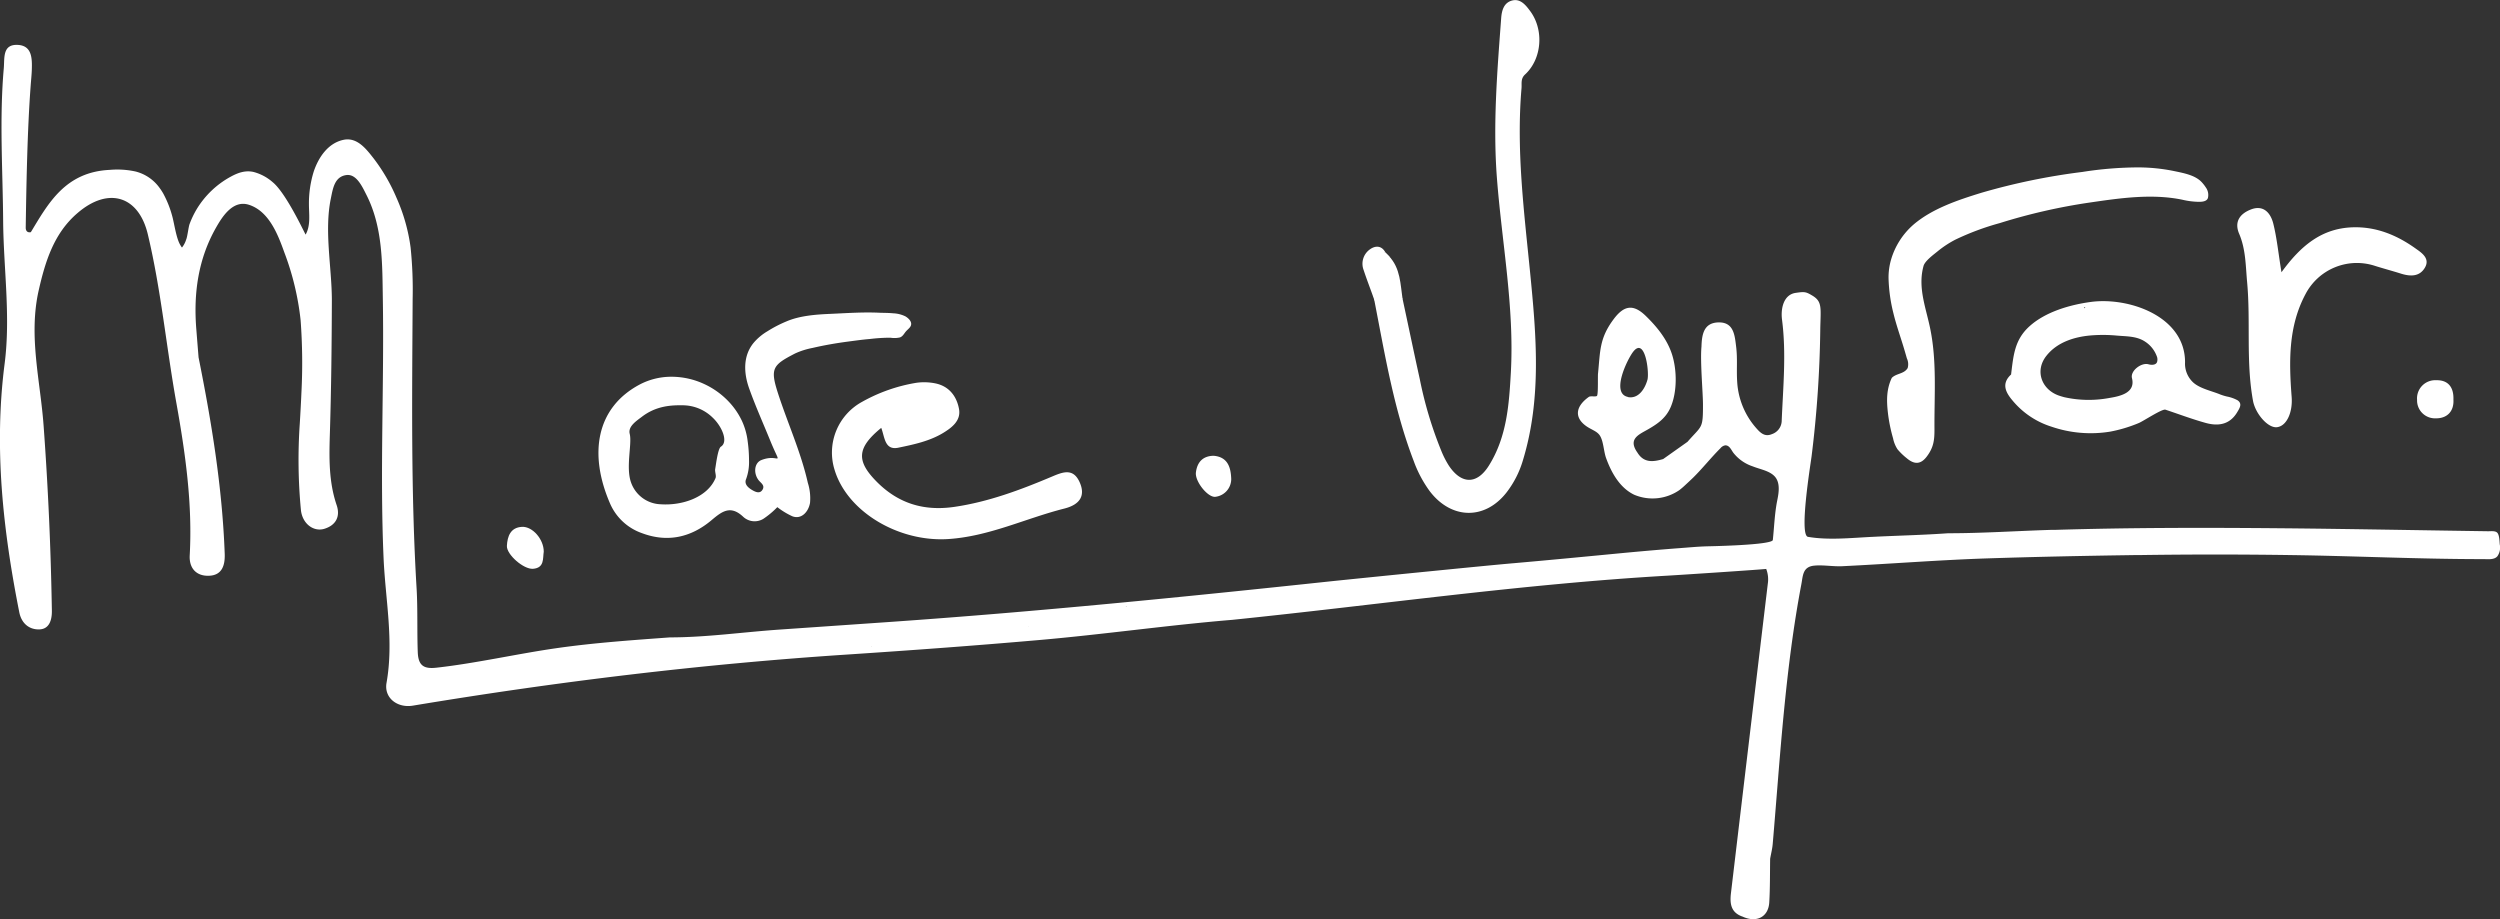 <svg id="Calque_1" data-name="Calque 1" xmlns="http://www.w3.org/2000/svg" viewBox="0 0 697.88 256.58">
  <rect x="0" y="0" width="697.88" height="256.58" fill="#333333" stroke="none"/>
  <defs>
    <style>
      .cls-1 {
        fill: #fff;
      }
    </style>
  </defs>
  <g>
    <path class="cls-1" d="M386.7,70.4l1,1c2.32,3.76,2.31,8.26,3.88,12.25,1.59,7.4,3.13,14.81,4.76,22.2a109.6,109.6,0,0,0,6,20,25.33,25.33,0,0,0,2.16,4.21c3.51,5.2,7.83,5.2,11.14-.11,5-8,5.62-17,6.12-26,1-18.28-2.52-36.25-3.9-54.37-1.13-14.88.1-29.71,1.2-44.54.16-2.12.74-4.26,3-4.88s3.75,1.12,5,2.81c4,5.24,3.43,13.43-1.33,17.82-1.32,1.22-.86,2.6-1,3.93-1.46,17.14.69,34.09,2.38,51.09,1.74,17.63,3.32,35.32-2,52.74a27.36,27.36,0,0,1-4.47,8.81c-6.08,7.9-15.56,7.68-21.59-.33a33.74,33.74,0,0,1-4.42-8.37c-5.52-14.39-8-29.53-10.93-44.56-.31-3-1.69-5.65-2.29-8.53C380.56,71.13,382.09,69.68,386.7,70.4Z"/>
    <path class="cls-1" d="M246,119.44c-6.87,5.62-7,9.27-1.19,15.11,6.05,6.06,13.2,8.18,21.65,6.94,9.49-1.4,18.33-4.71,27.08-8.4,3.07-1.29,6.07-2.6,7.9,1.65,1.51,3.49.22,6.08-4.34,7.23-10.84,2.74-21,7.78-32.44,8.51-13.8.87-28.14-7.6-31.68-19.31a16.13,16.13,0,0,1,7.68-19,46.2,46.2,0,0,1,15.13-5.31A15.77,15.77,0,0,1,261,107c3.89.75,6.05,3.57,6.71,7.16.6,3.26-2,5.21-4.4,6.68-3.83,2.32-8.25,3.25-12.56,4.14C246.94,125.75,247,122.06,246,119.44Z"/>
    <path class="cls-1" d="M636.88,76c5.42-7.48,11.25-12.21,19.72-12.54,6.63-.26,12.42,2.14,17.65,5.86,1.58,1.13,4.19,2.72,2.7,5.34s-4.1,2.55-6.73,1.72c-2.41-.76-4.86-1.41-7.27-2.17a16.18,16.18,0,0,0-19.37,7.91c-4.84,9.06-4.61,18.88-3.86,28.7.32,4.08-1.26,8-4,8.42-2.55.41-6.12-3.73-6.79-7.36-2-11-.63-22.1-1.64-33.12-.42-4.55-.37-9.16-2.22-13.49-1.45-3.4.25-5.6,3.21-6.77,3.56-1.42,5.55.94,6.3,3.87C635.61,66.46,636,70.71,636.88,76Z"/>
    <path class="cls-1" d="M151.79,154c-.3,1.84.26,4.53-3,4.78-2.62.2-7.42-4-7.29-6.4.14-2.67,1-5.14,4.22-5.31C148.66,146.93,151.8,150.54,151.79,154Z"/>
    <path class="cls-1" d="M684.88,111.53c.19,3.25-1.71,5.31-5,5.25a5,5,0,0,1-5.15-5.17,5.08,5.08,0,0,1,5.34-5.47C683.21,106.06,685,107.88,684.88,111.53Z"/>
    <path class="cls-1" d="M338.76,127.23c4.12.32,4.83,3.48,4.94,6.44a5,5,0,0,1-4.31,5c-2.1.42-5.85-4.24-5.55-6.77C334.19,129,335.78,127.29,338.76,127.23Z"/>
    <path class="cls-1" d="M386.7,70.4c-4.75-.48-5.29,2.33-4.44,5.92.6,2.57,2.08,5,1.5,7.75-1-2.9-2.14-5.77-3.1-8.69a4.91,4.91,0,0,1,1.8-5.8C383.84,68.59,385.61,68.44,386.7,70.4Z"/>
    <path class="cls-1" d="M391.56,83.7c-2.35-3.75-2.55-8.18-3.88-12.25C391,74.89,390.91,79.41,391.56,83.7Z"/>
    <path class="cls-1" d="M249.35,87.46c-1.46-.14-2.92-.11-3.9-.16-4.52-.21-9,.11-13.48.31-4.08.17-8.66.49-12.45,2.12a34.59,34.59,0,0,0-5.3,2.75,15.16,15.16,0,0,0-3.79,3.16c-3.08,3.69-2.83,8.5-1.3,12.8,1.78,5,4,9.92,6,14.85,3.18,7.68,2.57,3.13-2.57,5.13-2,.78-2.29,3.65-.81,5.6.63.82,1.9,1.48,1.07,2.74-.63,1-1.66.69-2.53.22-1.3-.7-2.66-1.76-2-3.28a13.74,13.74,0,0,0,.8-5.21,38.79,38.79,0,0,0-.37-5.27,18.82,18.82,0,0,0-1.62-5.75,20.56,20.56,0,0,0-2.69-4.24,22.22,22.22,0,0,0-7.77-6,21.68,21.68,0,0,0-9.44-2.06,18.93,18.93,0,0,0-8.63,2.17c-12.23,6.5-14.27,19.49-8.22,33.34a15.14,15.14,0,0,0,8.85,8.15c7.19,2.7,13.75,1.17,19.45-3.64,2.88-2.43,5.25-4.23,8.74-1a4.68,4.68,0,0,0,5.69.65,23.78,23.78,0,0,0,3.91-3.27,21.1,21.1,0,0,0,4.13,2.52c2.42,1,4.51-1,5-3.7a14.18,14.18,0,0,0-.61-5.6c-1.95-8.67-5.68-16.74-8.38-25.15-2.18-6.8-1.44-7.76,4.89-11a21.36,21.36,0,0,1,4.83-1.52c3.27-.76,6.58-1.33,9.9-1.77,2-.26,4-.55,6-.71a48.79,48.79,0,0,1,5.79-.37,7,7,0,0,0,2.69-.08c.8-.29,1.14-1.07,1.66-1.67.36-.42.81-.75,1.14-1.19.9-1.2-.21-2.36-1.25-3A8.55,8.55,0,0,0,249.35,87.46Zm-48.11,37.23c-.86.54-1.39,5.15-1.59,6.22-.15.79.38,1.89.08,2.58-2.25,5.34-9.27,7.7-15.3,7.28a9.09,9.09,0,0,1-8.28-6.11c-1.5-4.21.33-10.83-.36-13.53-.54-2.07,1.81-3.59,3.45-4.83,3-2.27,6.43-3.26,11-3.16a12,12,0,0,1,8.67,3.41C201.53,119,203.4,123.33,201.24,124.69Z"/>
    <path class="cls-1" d="M387.85,78.82c.3.79-.18,1-.6.92a1.45,1.45,0,0,1-1-.59c-.26-.49.14-.87.63-.83A3,3,0,0,1,387.85,78.82Z"/>
    <path class="cls-1" d="M636.53,79.72c1,1.8,1.92,2.92,1.33,4.37a1.27,1.27,0,0,1-1.19.24C635.06,83.2,635.52,81.82,636.53,79.72Z"/>
    <path class="cls-1" d="M621.66,110.69a15.27,15.27,0,0,1-1.82-.55c-2.38-1-5.7-1.64-7.62-3.39a7.15,7.15,0,0,1-2.26-5.59c.06-12.84-15.67-18.31-26.32-16.87-5.83.79-12.62,2.75-17.09,6.78-4.22,3.8-4.5,8.22-5.15,13.47-2.9,2.66-1.37,5.19.5,7.38a23.11,23.11,0,0,0,10.78,7.19,33.7,33.7,0,0,0,16.39,1.38,39.7,39.7,0,0,0,8-2.41c1.18-.48,6.49-4,7.41-3.72,3.7,1.23,7.35,2.61,11.1,3.66,3.5,1,6.77.63,8.91-2.9.75-1.24,1.52-2.45.11-3.39A10.23,10.23,0,0,0,621.66,110.69ZM582.13,85.8h0l-.23.26h0l-.19-.27h.43ZM571.31,99.26c3-3.75,7.76-5.24,12.41-5.63a42.1,42.1,0,0,1,7.19.05c2.69.24,5.51.12,7.87,1.67a8.27,8.27,0,0,1,3.4,4.41,2.48,2.48,0,0,1,0,1.18c-.23,1-1.57,1-2.4.76-2-.59-5.17,1.83-4.63,3.88,1,4-3.09,5-6.3,5.51a31.26,31.26,0,0,1-12.6-.21c-.49-.13-1-.28-1.47-.44C569.91,108.76,567.91,103.47,571.31,99.26Zm33.17,15.08a.05.05,0,0,1,0,0l0,0h0Z"/>
    <path class="cls-1" d="M615.75,52.31a10.56,10.56,0,0,0-1.17-1.49c-1.89-2-5.22-2.54-7.8-3.09a50.42,50.42,0,0,0-10-1A102.3,102.3,0,0,0,581.29,48a180.36,180.36,0,0,0-28.19,5.82c-6.48,2-13.66,4.38-18.91,8.85a20.61,20.61,0,0,0-6.31,9.86A17.66,17.66,0,0,0,527.2,78a45.06,45.06,0,0,0,1.35,9.45c.77,3.17,1.85,6.22,2.81,9.35.32,1.07.64,2.14.94,3.22a3.89,3.89,0,0,1,.23,2.72c-1,1.69-3.13,1.44-4.43,2.74-1.49,3.11-1.48,6.27-1.1,9.63a43.47,43.47,0,0,0,1.45,7.23,8.83,8.83,0,0,0,1.23,3.06,17.22,17.22,0,0,0,2.6,2.52c2.08,1.76,3.86,1.78,5.55-.43,1.95-2.56,2.2-4.62,2.18-7.76-.07-9.55.73-19-1.27-28.39-1.21-5.69-3.41-11.22-1.78-17.1.38-1.4,2.81-3.17,3.9-4.06a28.7,28.7,0,0,1,4.92-3.25,73,73,0,0,1,12.42-4.64,162.71,162.71,0,0,1,25.22-5.76c8.43-1.23,17.28-2.52,25.73-.79a21.29,21.29,0,0,0,4.68.6c.87,0,2.21-.08,2.52-1.09A3.58,3.58,0,0,0,615.75,52.31Z"/>
    <path class="cls-1" d="M697.82,152c-.08-.86-.1-2.5-.63-3.2s-1.85-.49-2.65-.5l-3.91-.06-7.81-.12-15.61-.25c-10.41-.16-20.82-.32-31.24-.41s-20.82-.14-31.23-.08-20.82.22-31.23.54l-1.09,0c-9.52.3-19.1.94-28.62.94-7,.5-14,.65-21,1-5.86.27-12.28,1-18.1,0-2.5-.41.66-19.89,1-22.43a316.7,316.7,0,0,0,2.44-36c.14-5.62.52-7.29-2.25-8.93-1.8-1.08-2.16-1.1-4.65-.74-3.27.49-4.21,4.22-3.78,7.52,1.22,9.43.28,18.9-.1,28.35a4,4,0,0,1-2.74,3.56c-1.79.77-3-.15-4.12-1.41a21.38,21.38,0,0,1-5.55-13c-.25-3.75.13-6.49-.31-10.06-.39-3.21-.69-6.79-4.88-6.72s-4.69,3.43-4.79,6.76c-.39,4.21.42,12.84.42,16.27,0,6.76-.27,5.67-4.33,10.31l-6.79,4.81c-2.75.8-5.38,1.15-7.18-1.81-2.7-3.8.36-5,2.88-6.44,2.8-1.61,5.1-3.2,6.42-6.29,1.81-4.26,1.76-10.28.36-14.67-1.35-4.22-4.21-7.72-7.35-10.77-3.48-3.37-6.08-2.95-9,1-3.94,5.32-3.67,8.79-4.31,15.11-.09.86.08,5.38-.25,6.16-.19.45-1.75,0-2.29.34-3.66,2.6-4.19,5.68-.82,8.12,1.5,1.09,3.14,1.44,3.94,2.79.95,1.59,1,4.22,1.64,6.09,1.47,4.09,3.83,8.41,7.93,10.35a13.17,13.17,0,0,0,12.55-1.31,19,19,0,0,0,1.54-1.31c.78-.72,1.56-1.44,2.32-2.18,2.67-2.63,5-5.61,7.65-8.24a2.15,2.15,0,0,1,1.3-.77c1.15-.05,1.67,1.24,2.21,2a11.38,11.38,0,0,0,5.45,3.86c1.93.79,4.51,1.19,6,2.66,1.77,1.72,1.32,4.6.88,6.76-.75,3.68-.86,7.48-1.26,11.23-.11.06-.2.15-.31.21-2.52,1.2-17.73,1.46-18.12,1.47-2.46.07-4.93.31-7.38.49-5.09.38-10.18.83-15.26,1.3-10.38,1-20.74,2-31.13,2.91-6.66.55-40.94,4-51.27,5.07-40.95,4.37-81.79,8.46-122.87,11.33l-31.08,2.15c-10.06.7-20.37,2.17-30.46,2.17-10.46.77-20.9,1.49-31.24,2.95-10.94,1.54-22.87,4.28-33.86,5.5-3.58.42-5.14-.55-5.28-4.33-.21-5.51,0-12-.31-17.51-1.63-27-1.26-54-1.12-81a114.18,114.18,0,0,0-.57-14.44,50.22,50.22,0,0,0-3.94-13.9,50.45,50.45,0,0,0-6.32-10.9c-2.09-2.67-4.65-6.09-8.5-5.26-4.31.93-6.94,4.89-8.27,8.81a30,30,0,0,0-1.35,9.17c0,2.79.52,5.91-.92,8.46-.06.11-5.33-11.42-9.16-14.59a13.12,13.12,0,0,0-5.44-2.9c-2.33-.5-4.39.27-6.4,1.38a25.14,25.14,0,0,0-9.4,9,24.86,24.86,0,0,0-2,4.18c-.3.78-.6,3.56-.95,4.32A6.84,6.84,0,0,1,50.8,69.1a4.49,4.49,0,0,1-.42-.62c-1.2-1.9-1.72-6.12-2.33-8.25A28.85,28.85,0,0,0,45.56,54a16.51,16.51,0,0,0-1-1.53,11.81,11.81,0,0,0-6.7-4.59,23.83,23.83,0,0,0-7.2-.46C18.23,48,13.49,56.74,8.61,64.81c-1,.21-1.44-.41-1.43-1.29C7.37,51,7.63,36.36,8.57,23.79c.1-1.41.26-2.83.31-4.25.09-3.1.13-6.75-3.83-7-4.46-.28-3.73,3.72-4,6.6C-.19,33.37.78,47.59.88,61.82,1,75.09,3,88.4,1.28,101.62c-3,23.4-.44,46.37,4.1,69.28.62,3.17,2.81,4.88,5.59,4.8s3.55-2.58,3.51-5.24q-.42-25.86-2.31-51.65c-.91-12.55-4.25-25-1.37-37.75,1.85-8.14,4.28-16,10.87-21.61,8.55-7.35,17-4.82,19.58,5.9,3.72,15.56,5.17,31.51,8,47.23,2.51,14,4.5,28.1,3.71,42.44-.2,3.65,1.89,5.86,5.45,5.7s4.43-2.88,4.32-6.09c-.67-18.53-3.66-36.74-7.3-54.87-.21-2.66-.43-5.31-.64-8-.78-9.91.53-19.43,5.5-28.19,1.85-3.27,4.8-7.82,9.21-6.4,5.57,1.8,8.06,8.23,9.86,13.26a76.13,76.13,0,0,1,4.56,19,160.82,160.82,0,0,1,.22,20.24c-.12,2.83-.28,5.67-.45,8.5A147.77,147.77,0,0,0,84,142.35c.38,3.78,3.45,6.15,6.47,5.29,3.36-1,4.57-3.51,3.51-6.63-2.25-6.6-2.1-13.36-1.89-20.14.38-12.32.51-24.65.55-37,0-9.15-2.16-19.35-.29-28.42.56-2.72,1-6.13,4.33-6.58,2.82-.38,4.43,3.19,5.67,5.65,4.56,9.06,4.36,19.23,4.52,29,.39,24-.84,48.06.2,72.11.49,11.61,2.92,23.21.83,35-.74,4.17,3,7.08,7.37,6.35,40.29-6.7,80.44-11.58,121.21-14.26,17.87-1.18,35.74-2.49,53.58-4.05,18-1.57,35.94-4.15,53.94-5.64,40.47-4.15,81-10,121.63-12.34,6.66-.4,25.75-1.68,27.41-1.87a8.13,8.13,0,0,1,.44,4.18q-5.16,43.15-10.28,86.32c-.34,2.86-.06,5.38,3.14,6.52.06-.1.12-.2.17-.3l0,0-.2.27c3.93,1.9,7.33.24,7.58-3.88s.18-8.14.25-12.21c.24-1.38.6-2.76.72-4.16,2.08-24.23,3.45-48.55,8-72.52.44-2.34.35-4.82,3.57-5.14,2.44-.25,5.28.28,7.81.16,13.45-.65,26.86-1.73,40.34-2.18,13.78-.45,27.56-.73,41.35-.93l1.24,0q21.18-.31,42.34,0c17.89.25,35.78,1.13,53.66,1.13,1.24,0,3.13.27,4-.83A4.19,4.19,0,0,0,697.82,152Zm-243.4-41.2c-4.81-1-.13-10.53,1.48-12.6,3.33-4.3,4.53,5.65,4,7.78C459.08,108.89,457.18,111.39,454.42,110.84ZM243.29,180.6h0l0-.11a.65.65,0,0,0,.12.11Zm43.7-5.71h0l0,0s0,0,0,0h0a.31.31,0,0,1,0-.08s0,0,0-.05a.5.5,0,0,0,.05.13Zm27.36-5.46-.07-.12h.21Z"/>
  </g>
</svg>
